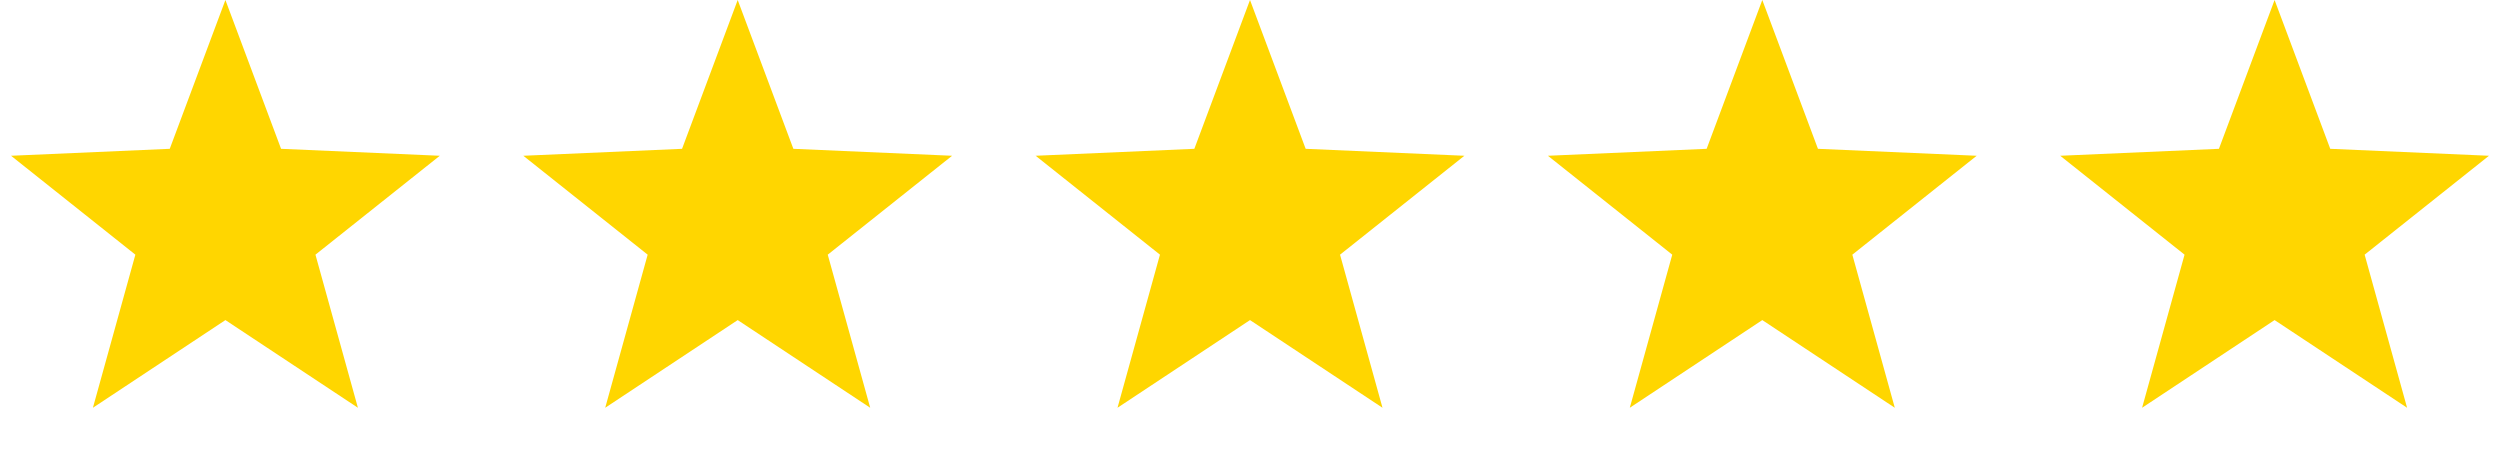 <?xml version="1.0" encoding="UTF-8"?> <svg xmlns="http://www.w3.org/2000/svg" width="122" height="22" viewBox="0 0 122 22" fill="none"> <path d="M11 0L13.716 7.262L21.462 7.601L15.394 12.428L17.466 19.899L11 15.62L4.534 19.899L6.606 12.428L0.538 7.601L8.284 7.262L11 0Z" fill="#FFD600"></path> <path d="M36 0L38.716 7.262L46.462 7.601L40.394 12.428L42.466 19.899L36 15.62L29.534 19.899L31.606 12.428L25.538 7.601L33.284 7.262L36 0Z" fill="#FFD600"></path> <path d="M61 0L63.716 7.262L71.462 7.601L65.394 12.428L67.466 19.899L61 15.62L54.534 19.899L56.606 12.428L50.538 7.601L58.284 7.262L61 0Z" fill="#FFD600"></path> <path d="M86 0L88.716 7.262L96.462 7.601L90.394 12.428L92.466 19.899L86 15.62L79.534 19.899L81.606 12.428L75.538 7.601L83.284 7.262L86 0Z" fill="#FFD600"></path> <path d="M111 0L113.716 7.262L121.462 7.601L115.394 12.428L117.466 19.899L111 15.62L104.534 19.899L106.606 12.428L100.538 7.601L108.284 7.262L111 0Z" fill="#FFD600"></path> </svg> 